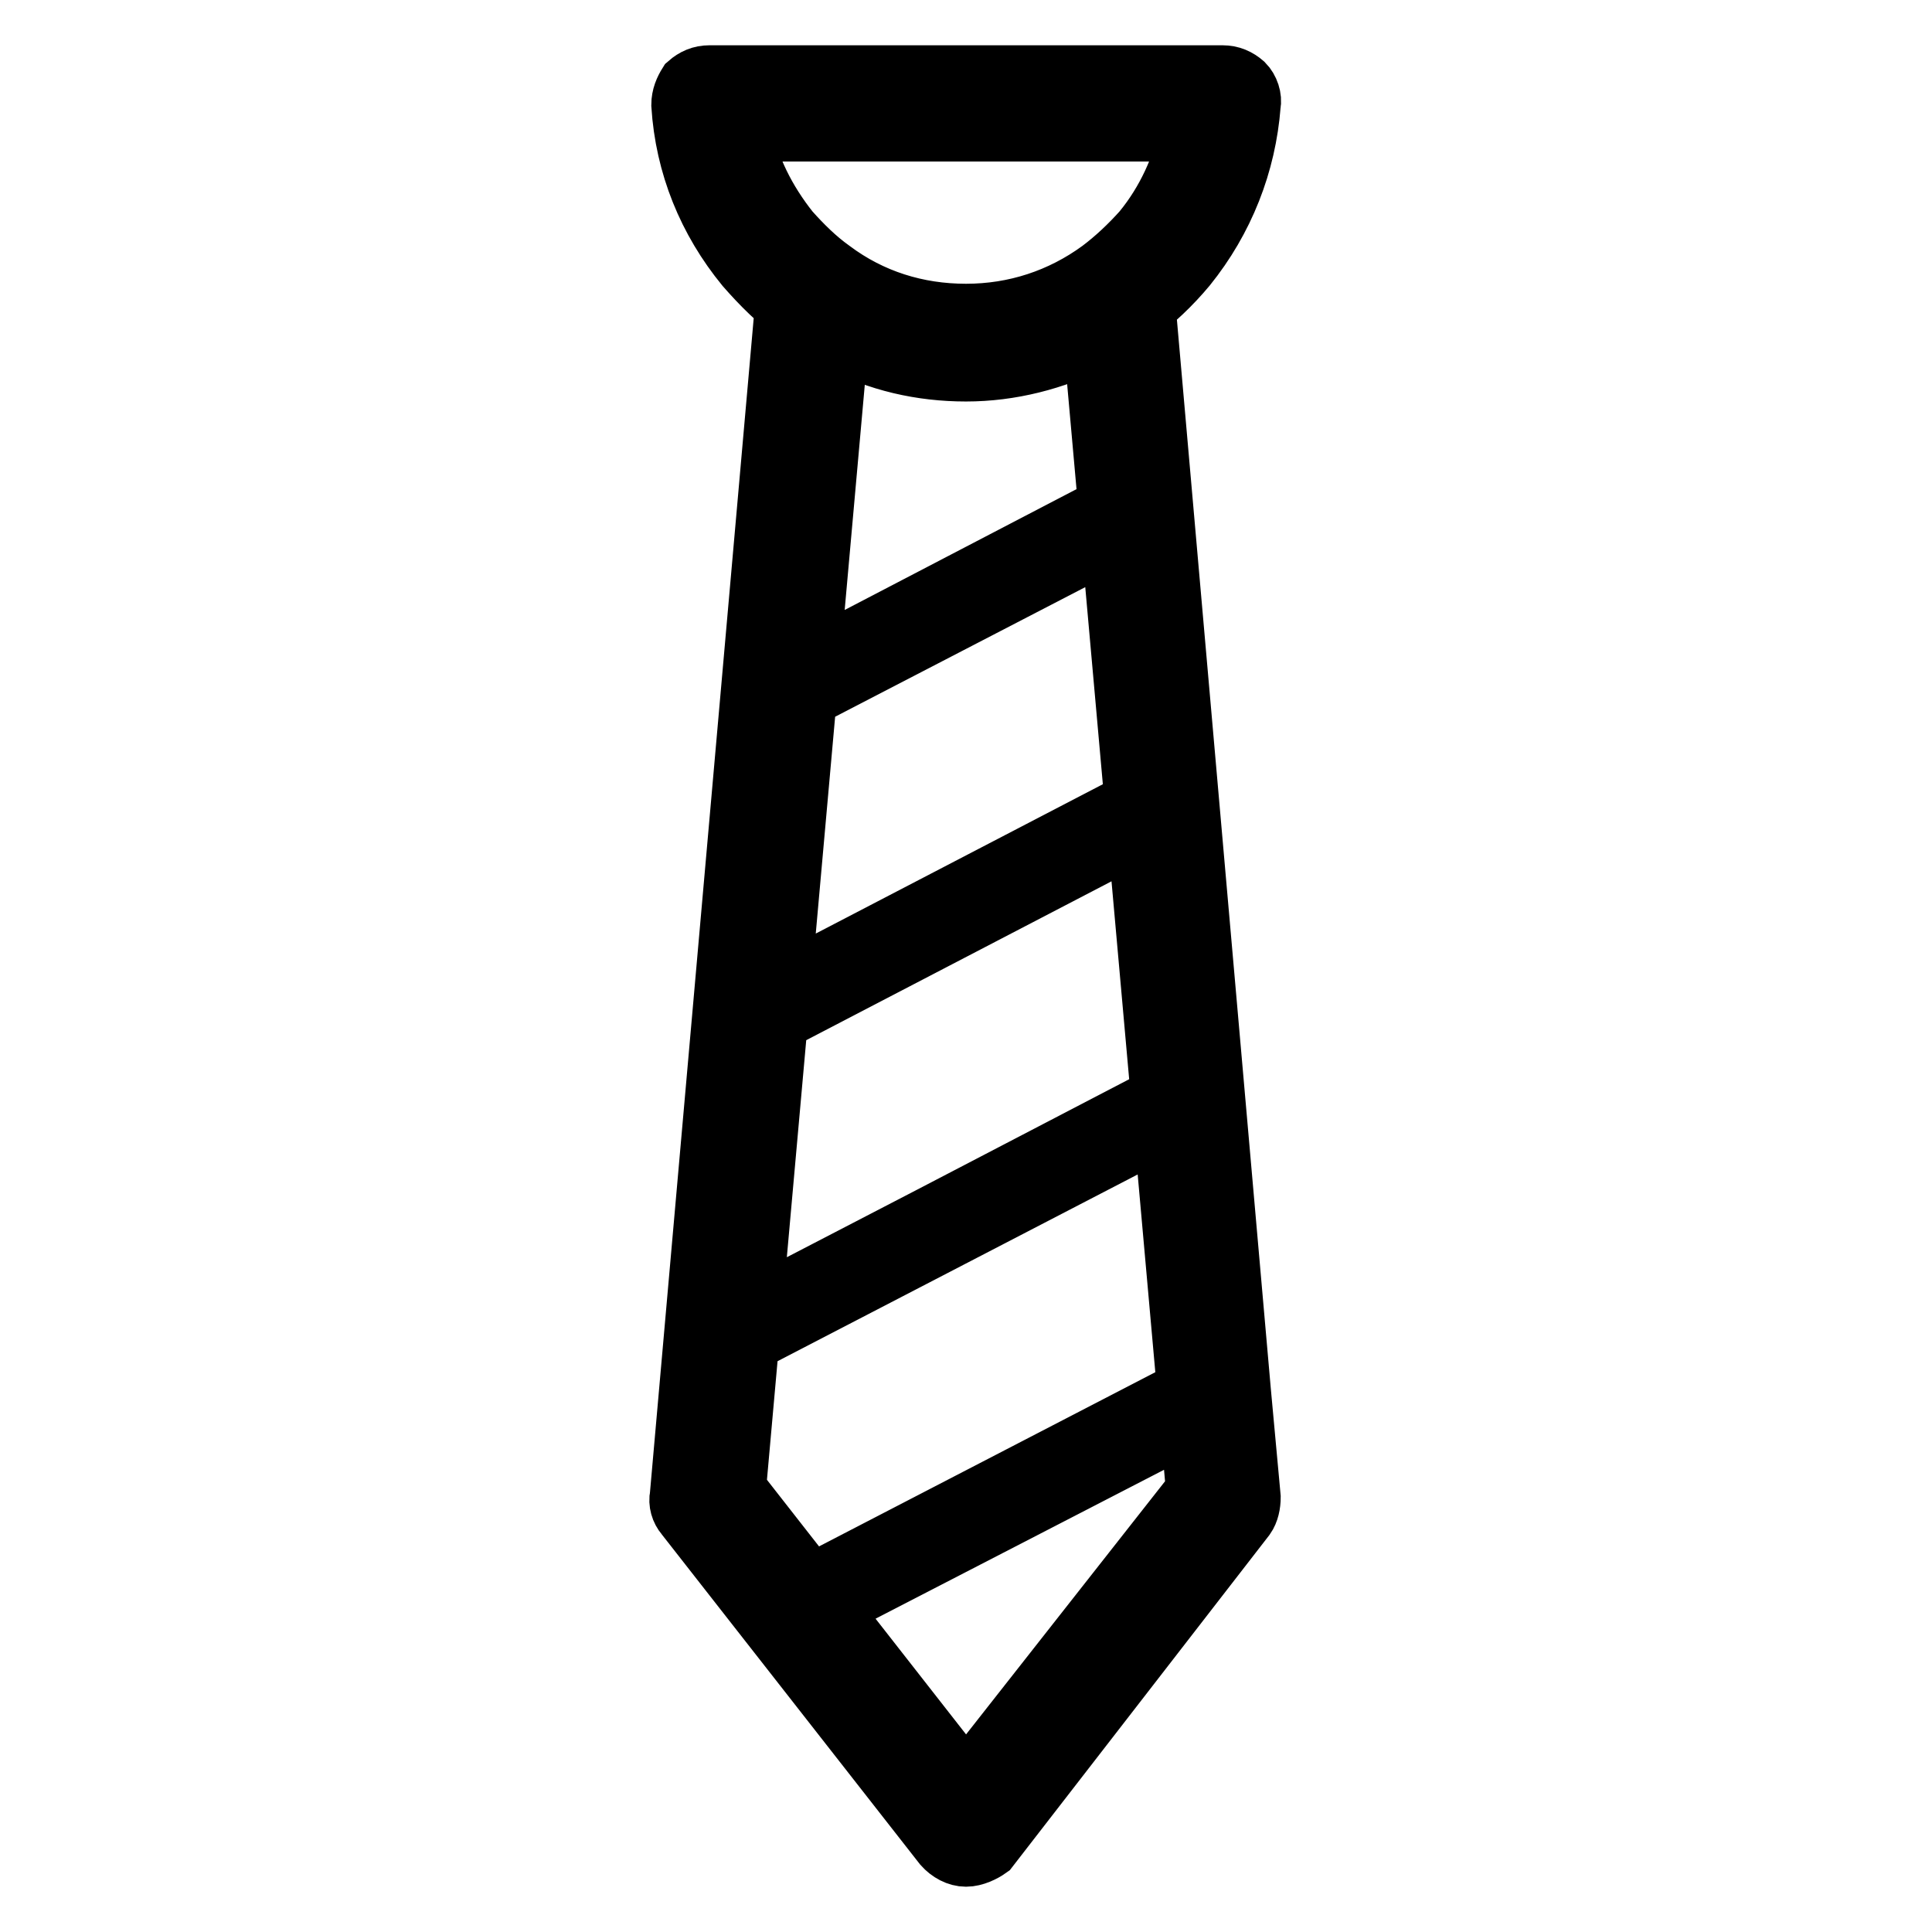 <?xml version="1.0" encoding="utf-8"?>
<!-- Svg Vector Icons : http://www.onlinewebfonts.com/icon -->
<!DOCTYPE svg PUBLIC "-//W3C//DTD SVG 1.1//EN" "http://www.w3.org/Graphics/SVG/1.1/DTD/svg11.dtd">
<svg version="1.1" xmlns="http://www.w3.org/2000/svg" xmlns:xlink="http://www.w3.org/1999/xlink" x="0px" y="0px" viewBox="0 0 256 256" enable-background="new 0 0 256 256" xml:space="preserve">
<g> <path stroke-width="8" fill-opacity="0" stroke="#000000"  d="M128,49c-8,0-15.8-2.6-22.3-7.2c-2.6-1.9-4.8-4.1-6.9-6.5c-5-6.1-8-13.4-8.5-21.4c0-1.1,0.4-2,0.9-2.8 C92,10.4,92.9,10,94,10h68c1.1,0,2,0.4,2.8,1.1c0.7,0.7,1.1,1.9,0.9,2.8c-0.6,7.8-3.5,15.2-8.5,21.4c-2,2.4-4.3,4.6-6.9,6.5 C143.8,46.6,136,49,128,49L128,49z M98.3,17.4c0.9,4.8,3.2,9.3,6.3,13.2c1.7,1.9,3.5,3.7,5.6,5.2c5.2,3.9,11.3,5.8,17.8,5.8 c6.5,0,12.6-2,17.8-5.8c2-1.5,3.9-3.3,5.6-5.2c3.2-3.9,5.2-8.4,6.3-13.2H98.3z M128,246c-1.1,0-2.2-0.6-3-1.5l-34.2-43.7 c-0.6-0.7-0.9-1.7-0.7-2.6l14.1-159.6c0.2-1.3,0.9-2.4,2.2-3c1.3-0.6,2.6-0.4,3.7,0.4c5.2,3.9,11.3,5.8,17.8,5.8 c6.5,0,12.6-2,17.8-5.8c1.1-0.7,2.4-0.9,3.7-0.4c1.3,0.6,2,1.7,2.2,3l12.8,145.7l1.3,14.1c0,0.9-0.2,1.9-0.7,2.6L131,244.9 C130.3,245.4,129.1,246,128,246L128,246z M97.5,197.3l30.5,39l30.5-38.8L144.9,45.1c-5.2,2.6-11,4.1-16.9,4.1 c-5.9,0-11.7-1.3-16.9-4.1L97.5,197.3z M103.1,94c-0.4,0-0.7-0.2-1.1-0.4c-0.6-0.4-0.9-1.1-0.7-1.7l4.6-53.5c0-0.7,0.6-1.3,1.1-1.5 c0.6-0.2,1.3-0.2,1.9,0.2c5.6,4.1,12.1,6.1,19,6.1c6.9,0,13.4-2.2,19-6.1c0.6-0.4,1.3-0.6,1.9-0.2c0.6,0.2,1.1,0.9,1.1,1.5 l2.6,28.8c0,0.7-0.4,1.5-0.9,1.9l-47.4,24.7C103.9,94,103.5,94,103.1,94z M109.4,42.1L105.4,89l43.3-22.5l-2-24.3 c-5.6,3.3-11.9,5.2-18.6,5.2C121.5,47.2,115,45.5,109.4,42.1z M105.4,215.2c-0.6,0-1.1-0.2-1.5-0.7l-11.5-14.9 c-0.4-0.4-0.4-0.9-0.4-1.3l1.9-20.8c0-0.6,0.4-1.1,0.9-1.5l61.9-32.1c0.6-0.4,1.1-0.2,1.7,0c0.6,0.4,0.9,0.9,0.9,1.5l3.5,39 c0,0.7-0.4,1.5-0.9,1.9L106.3,215C105.9,215.2,105.7,215.2,105.4,215.2z M95.7,197.9l10.2,13l53.1-27.5l-3.2-34.9l-58.5,30.3 L95.7,197.9z M128,244.1c-0.6,0-1.1-0.2-1.5-0.7l-22.7-29c-0.4-0.4-0.6-0.9-0.4-1.5c0.2-0.6,0.6-0.9,0.9-1.3l55.6-28.8 c0.6-0.4,1.1-0.2,1.7,0c0.6,0.4,0.9,0.9,0.9,1.5l1.3,14.1c0,0.6-0.2,0.9-0.4,1.3l-34.2,43.9C129.1,244,128.6,244.1,128,244.1z  M108.1,214l19.9,25.3l32.3-41.3l-0.9-10.6L108.1,214z M99.4,136.7c-0.4,0-0.7-0.2-1.1-0.4c-0.6-0.4-0.9-1.1-0.7-1.7l3.7-42.7 c0-0.6,0.4-1.1,0.9-1.5l47.4-24.7c0.6-0.4,1.1-0.2,1.7,0c0.6,0.4,0.9,0.9,0.9,1.5l3.5,39c0,0.7-0.4,1.5-0.9,1.9l-54.4,28.4 C100,136.7,99.8,136.7,99.4,136.7z M105,93.4l-3.3,38.3l50.5-26.2L149,70.6L105,93.4z M95.7,179.5c-0.4,0-0.7-0.2-1.1-0.4 c-0.6-0.4-0.9-1.1-0.7-1.7l3.7-42.7c0-0.6,0.4-1.1,0.9-1.5l54.6-28.4c0.6-0.4,1.1-0.2,1.7,0c0.6,0.4,0.9,0.9,0.9,1.5l3.5,39 c0,0.7-0.4,1.5-0.9,1.9l-61.9,32.1C96.2,179.5,95.9,179.5,95.7,179.5z M101.3,136.2l-3.5,38.3l57.8-30.1l-3-34.9L101.3,136.2z"/></g>
</svg>
